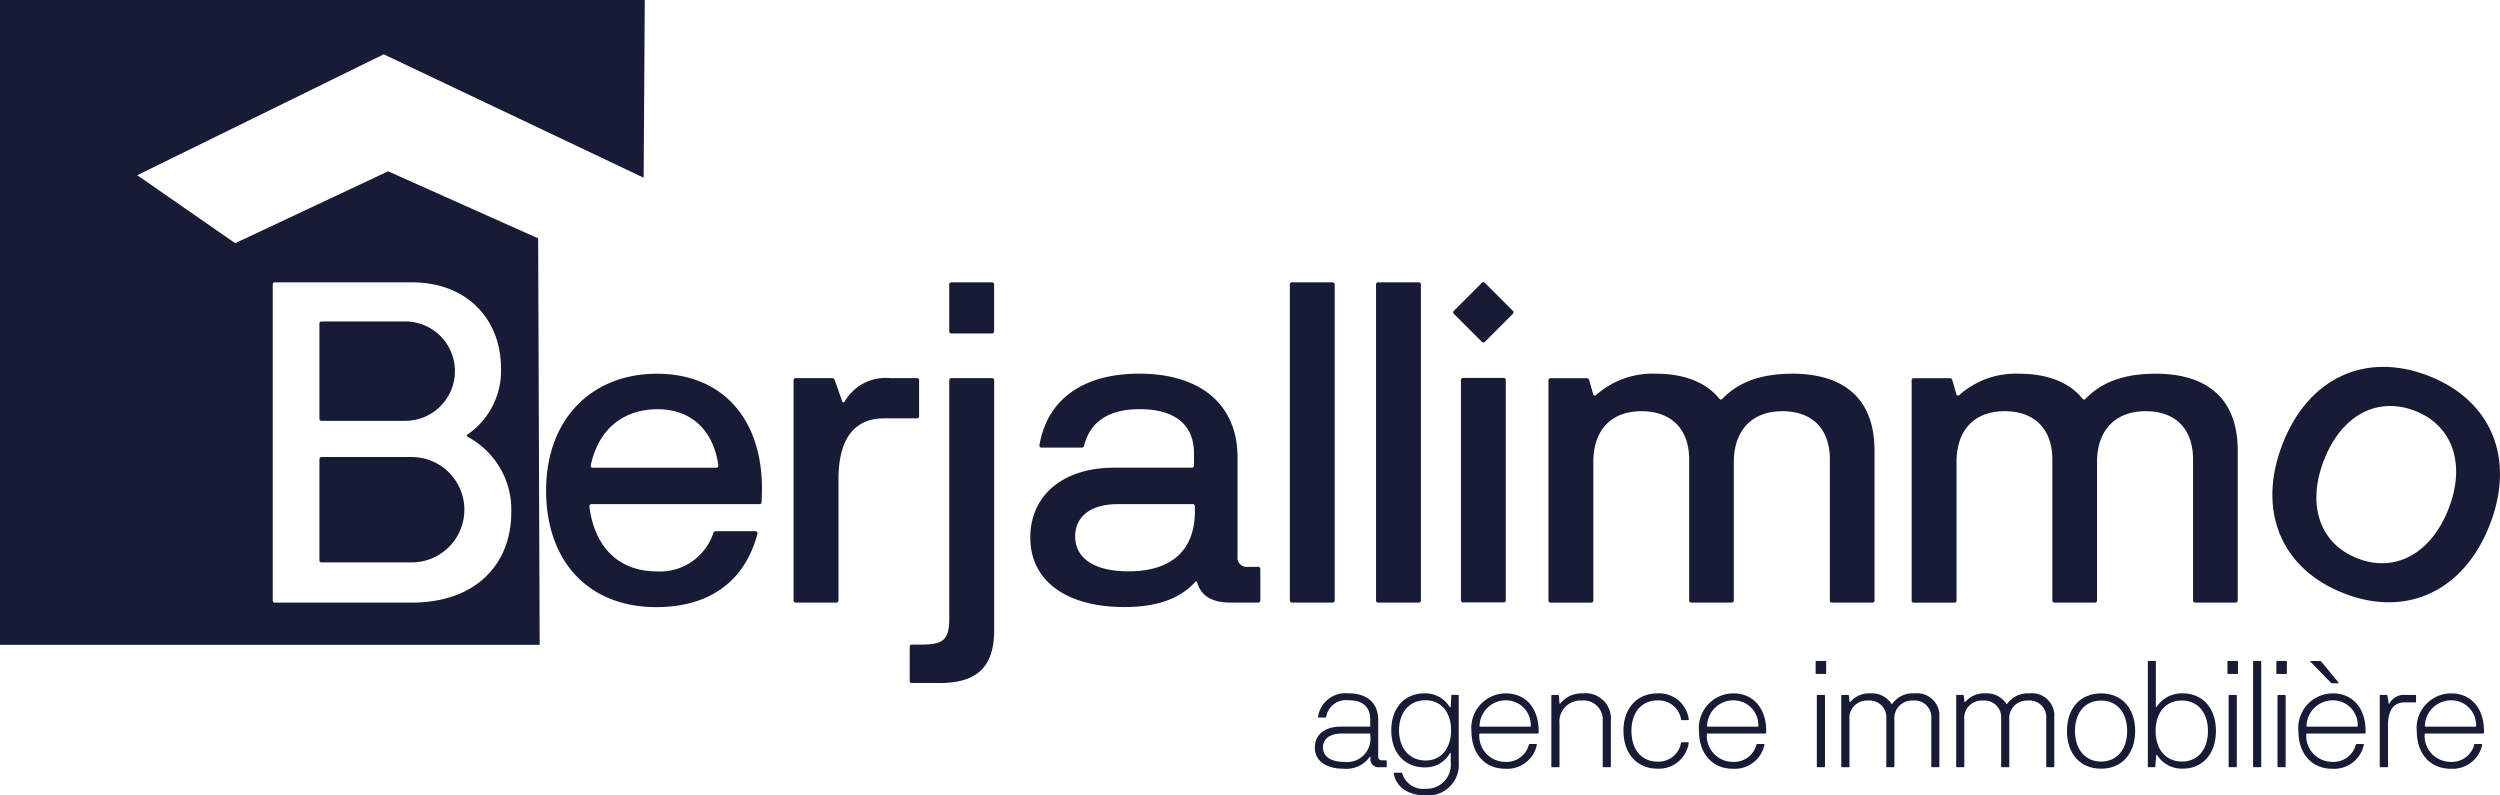 <svg id="Groupe_14891" data-name="Groupe 14891" xmlns="http://www.w3.org/2000/svg" xmlns:xlink="http://www.w3.org/1999/xlink" width="241.96" height="76.986" viewBox="0 0 241.96 76.986">
  <defs>
    <clipPath id="clip-path">
      <rect id="Rectangle_3064" data-name="Rectangle 3064" width="241.96" height="76.986" fill="none"/>
    </clipPath>
  </defs>
  <g id="Groupe_14890" data-name="Groupe 14890" clip-path="url(#clip-path)">
    <path id="Tracé_45315" data-name="Tracé 45315" d="M481,258.893c0-1.248.954-2.03,2.554-2.03h2.733a.068.068,0,0,0,.072-.072v-.61c0-1.219-.717-1.865-2.08-1.865a1.941,1.941,0,0,0-2.181,1.607c-.015.043-.036.065-.079.065h-.646a.062.062,0,0,1-.065-.079,2.684,2.684,0,0,1,2.977-2.26c1.722,0,2.848.9,2.848,2.547v3.558a.334.334,0,0,0,.373.373h.38a.068.068,0,0,1,.072.072v.524a.068.068,0,0,1-.072.072h-.617a.779.779,0,0,1-.89-.861v-.093c0-.065-.036-.1-.065-.057a2.746,2.746,0,0,1-2.532,1.155c-1.722,0-2.784-.768-2.784-2.045m5.373-1.126v-.158a.068.068,0,0,0-.072-.072h-2.7c-1.133,0-1.815.5-1.815,1.349s.739,1.392,2.044,1.392a2.262,2.262,0,0,0,2.54-2.511" transform="translate(-353.743 -186.541)" fill="#181b35"/>
    <path id="Tracé_45316" data-name="Tracé 45316" d="M509.193,261.411c-.007-.05.014-.079.065-.079h.682a.072.072,0,0,1,.079.065,2.111,2.111,0,0,0,2.274,1.485,2.338,2.338,0,0,0,2.417-2.6v-.825c0-.072-.05-.079-.079-.021a2.708,2.708,0,0,1-2.425,1.377c-1.951,0-3.25-1.4-3.25-3.587s1.3-3.58,3.235-3.58a2.742,2.742,0,0,1,2.425,1.334c.036.057.079.043.086-.021l.065-1.091a.07.07,0,0,1,.079-.072h.566a.068.068,0,0,1,.072.072v6.406a2.977,2.977,0,0,1-3.2,3.25c-1.671,0-2.841-.782-3.092-2.116m5.552-4.182c0-1.758-.976-2.913-2.468-2.913-1.542,0-2.568,1.155-2.568,2.913s1.026,2.92,2.568,2.92c1.492,0,2.468-1.162,2.468-2.92" transform="translate(-374.302 -186.541)" fill="#181b35"/>
    <path id="Tracé_45317" data-name="Tracé 45317" d="M538.268,257.293a3.348,3.348,0,0,1,3.336-3.644c1.908,0,3.164,1.42,3.171,3.622l-.007.194a.064.064,0,0,1-.072.072h-5.6a.059.059,0,0,0-.064.072,2.519,2.519,0,0,0,2.5,2.669,2.232,2.232,0,0,0,2.3-1.672.093.093,0,0,1,.086-.057h.624c.05,0,.079.036.057.093a2.92,2.92,0,0,1-3.063,2.3c-1.994,0-3.264-1.485-3.264-3.644m.854-.43h4.821a.062.062,0,0,0,.065-.079,2.4,2.4,0,0,0-2.389-2.468,2.546,2.546,0,0,0-2.568,2.468.066.066,0,0,0,.072.079" transform="translate(-395.859 -186.541)" fill="#181b35"/>
    <path id="Tracé_45318" data-name="Tracé 45318" d="M567.5,260.722v-6.851a.068.068,0,0,1,.072-.072h.581a.074.074,0,0,1,.079.072l.057.725c.007.072.043.079.086.021a2.624,2.624,0,0,1,2.138-.968,2.451,2.451,0,0,1,2.747,2.618v4.455a.068.068,0,0,1-.071.072h-.646a.068.068,0,0,1-.072-.072v-4.355a1.861,1.861,0,0,0-2.073-2.023,2.031,2.031,0,0,0-2.109,2.231v4.146a.068.068,0,0,1-.072.072h-.646a.068.068,0,0,1-.072-.072" transform="translate(-417.355 -186.541)" fill="#181b35"/>
    <path id="Tracé_45319" data-name="Tracé 45319" d="M593.88,257.286c0-2.2,1.32-3.637,3.3-3.637a2.889,2.889,0,0,1,3.027,2.511.06.06,0,0,1-.065.079h-.6c-.043,0-.065-.022-.079-.065a2.205,2.205,0,0,0-2.267-1.844c-1.556,0-2.539,1.148-2.539,2.956s.983,2.97,2.532,2.97a2.214,2.214,0,0,0,2.267-1.808.072.072,0,0,1,.079-.065h.6a.062.062,0,0,1,.065.079,2.916,2.916,0,0,1-3.013,2.475c-1.98,0-3.3-1.435-3.3-3.652" transform="translate(-436.758 -186.541)" fill="#181b35"/>
    <path id="Tracé_45320" data-name="Tracé 45320" d="M621.51,257.293a3.348,3.348,0,0,1,3.336-3.644c1.908,0,3.163,1.42,3.171,3.622l-.007.194a.064.064,0,0,1-.072.072h-5.6a.059.059,0,0,0-.064.072,2.519,2.519,0,0,0,2.5,2.669,2.232,2.232,0,0,0,2.3-1.672.093.093,0,0,1,.086-.057h.624c.05,0,.079.036.057.093a2.92,2.92,0,0,1-3.063,2.3c-1.994,0-3.264-1.485-3.264-3.644m.854-.43h4.821a.062.062,0,0,0,.065-.079,2.4,2.4,0,0,0-2.389-2.468,2.546,2.546,0,0,0-2.568,2.468.066.066,0,0,0,.072.079" transform="translate(-457.077 -186.541)" fill="#181b35"/>
    <path id="Tracé_45321" data-name="Tracé 45321" d="M664.188,242.963v-1.119a.068.068,0,0,1,.072-.072h.875a.068.068,0,0,1,.072.072v1.119a.068.068,0,0,1-.072.072h-.875a.068.068,0,0,1-.072-.072m.115,9.025v-6.851a.068.068,0,0,1,.072-.072h.646a.068.068,0,0,1,.072.072v6.851a.068.068,0,0,1-.072.072h-.646a.068.068,0,0,1-.072-.072" transform="translate(-488.464 -177.807)" fill="#181b35"/>
    <path id="Tracé_45322" data-name="Tracé 45322" d="M673.57,260.722v-6.851a.068.068,0,0,1,.072-.072h.588c.043,0,.064.014.072.065l.065.574c.007.065.05.079.093.029a2.343,2.343,0,0,1,1.908-.818,2.261,2.261,0,0,1,2.052,1c.029.043.065.043.093,0a2.431,2.431,0,0,1,2.152-1,2.161,2.161,0,0,1,2.4,2.31v4.763a.068.068,0,0,1-.072.072h-.638a.068.068,0,0,1-.072-.072v-4.641a1.608,1.608,0,0,0-1.757-1.736,1.708,1.708,0,0,0-1.815,1.872v4.505a.068.068,0,0,1-.072.072H678a.068.068,0,0,1-.072-.072v-4.641a1.617,1.617,0,0,0-1.765-1.736,1.69,1.69,0,0,0-1.8,1.872v4.505a.068.068,0,0,1-.071.072h-.646a.068.068,0,0,1-.072-.072" transform="translate(-495.364 -186.541)" fill="#181b35"/>
    <path id="Tracé_45323" data-name="Tracé 45323" d="M715.6,260.722v-6.851a.068.068,0,0,1,.072-.072h.588c.043,0,.065.014.072.065l.065.574c.007.065.05.079.093.029a2.343,2.343,0,0,1,1.908-.818,2.26,2.26,0,0,1,2.052,1c.029.043.065.043.093,0a2.431,2.431,0,0,1,2.152-1,2.161,2.161,0,0,1,2.4,2.31v4.763a.068.068,0,0,1-.071.072h-.638a.068.068,0,0,1-.072-.072v-4.641a1.608,1.608,0,0,0-1.758-1.736,1.708,1.708,0,0,0-1.815,1.872v4.505a.068.068,0,0,1-.072.072h-.646a.068.068,0,0,1-.072-.072v-4.641a1.617,1.617,0,0,0-1.765-1.736,1.69,1.69,0,0,0-1.8,1.872v4.505a.068.068,0,0,1-.072.072h-.646a.068.068,0,0,1-.072-.072" transform="translate(-526.273 -186.541)" fill="#181b35"/>
    <path id="Tracé_45324" data-name="Tracé 45324" d="M756.134,257.286c0-2.209,1.306-3.637,3.3-3.637s3.3,1.428,3.3,3.637-1.291,3.652-3.3,3.652-3.3-1.428-3.3-3.652m5.825,0c0-1.786-.99-2.941-2.525-2.941s-2.525,1.155-2.525,2.941,1,2.963,2.525,2.963,2.525-1.162,2.525-2.963" transform="translate(-556.084 -186.541)" fill="#181b35"/>
    <path id="Tracé_45325" data-name="Tracé 45325" d="M786.613,250.89c-.036-.057-.079-.043-.086.022l-.086,1.076a.074.074,0,0,1-.079.072h-.574a.068.068,0,0,1-.072-.072V241.844a.068.068,0,0,1,.072-.072h.631a.068.068,0,0,1,.072.072v4.347c0,.065.043.079.086.021a2.9,2.9,0,0,1,2.5-1.3c1.93,0,3.228,1.406,3.228,3.644S791,252.2,789.081,252.2a2.838,2.838,0,0,1-2.468-1.313m4.921-2.331c0-1.794-1-2.949-2.525-2.949-1.55,0-2.54,1.155-2.54,2.949s1,2.956,2.554,2.956c1.521,0,2.511-1.162,2.511-2.956" transform="translate(-577.84 -177.807)" fill="#181b35"/>
    <path id="Tracé_45326" data-name="Tracé 45326" d="M814.837,242.963v-1.119a.068.068,0,0,1,.072-.072h.875a.068.068,0,0,1,.072.072v1.119a.068.068,0,0,1-.072.072h-.875a.068.068,0,0,1-.072-.072m.115,9.025v-6.851a.068.068,0,0,1,.072-.072h.646a.068.068,0,0,1,.072.072v6.851a.068.068,0,0,1-.072.072h-.646a.068.068,0,0,1-.072-.072" transform="translate(-599.256 -177.807)" fill="#181b35"/>
    <path id="Tracé_45327" data-name="Tracé 45327" d="M824.219,251.988V241.844a.068.068,0,0,1,.072-.072h.646a.068.068,0,0,1,.071.072v10.144a.068.068,0,0,1-.071.072h-.646a.068.068,0,0,1-.072-.072" transform="translate(-606.156 -177.807)" fill="#181b35"/>
    <path id="Tracé_45328" data-name="Tracé 45328" d="M832.732,242.963v-1.119a.068.068,0,0,1,.072-.072h.875a.068.068,0,0,1,.072.072v1.119a.068.068,0,0,1-.072.072H832.8a.068.068,0,0,1-.072-.072m.115,9.025v-6.851a.068.068,0,0,1,.072-.072h.646a.068.068,0,0,1,.072.072v6.851a.068.068,0,0,1-.072.072h-.646a.068.068,0,0,1-.072-.072" transform="translate(-612.417 -177.807)" fill="#181b35"/>
    <path id="Tracé_45329" data-name="Tracé 45329" d="M840.787,248.558a3.348,3.348,0,0,1,3.336-3.644c1.908,0,3.164,1.42,3.171,3.623l-.007.194a.064.064,0,0,1-.072.072h-5.6a.059.059,0,0,0-.065.072,2.52,2.52,0,0,0,2.5,2.669,2.232,2.232,0,0,0,2.3-1.672.093.093,0,0,1,.086-.057h.624c.051,0,.079.036.057.093a2.92,2.92,0,0,1-3.063,2.3c-1.994,0-3.264-1.485-3.264-3.644m.854-.43h4.821a.062.062,0,0,0,.065-.079,2.4,2.4,0,0,0-2.389-2.468,2.546,2.546,0,0,0-2.568,2.468.067.067,0,0,0,.071.079m2.97-4.2h-.581a.119.119,0,0,1-.086-.036l-1.98-2.03c-.043-.043-.029-.086.036-.086h.9a.1.1,0,0,1,.086.043l1.672,2.023c.036.05.014.086-.043.086" transform="translate(-618.341 -177.807)" fill="#181b35"/>
    <path id="Tracé_45330" data-name="Tracé 45330" d="M870.558,261.141V254.29a.068.068,0,0,1,.072-.072h.6c.043,0,.065.014.072.065l.115.739c.007.072.05.072.086.014a1.59,1.59,0,0,1,1.55-.818h.947a.068.068,0,0,1,.072.072v.581a.068.068,0,0,1-.072.072h-1.04c-1.126,0-1.607.839-1.607,2.252v3.946a.068.068,0,0,1-.071.072h-.646a.068.068,0,0,1-.072-.072" transform="translate(-640.235 -186.96)" fill="#181b35"/>
    <path id="Tracé_45331" data-name="Tracé 45331" d="M884.088,257.293a3.348,3.348,0,0,1,3.336-3.644c1.908,0,3.164,1.42,3.171,3.622l-.007.194a.065.065,0,0,1-.072.072h-5.6a.059.059,0,0,0-.065.072,2.52,2.52,0,0,0,2.5,2.669,2.232,2.232,0,0,0,2.3-1.672.094.094,0,0,1,.086-.057h.624c.05,0,.079.036.057.093a2.92,2.92,0,0,1-3.063,2.3c-1.994,0-3.264-1.485-3.264-3.644m.854-.43h4.821a.062.062,0,0,0,.065-.079,2.4,2.4,0,0,0-2.389-2.468,2.546,2.546,0,0,0-2.568,2.468.067.067,0,0,0,.072.079" transform="translate(-650.185 -186.541)" fill="#181b35"/>
    <path id="Tracé_45332" data-name="Tracé 45332" d="M117.065,127.2h8.02a4.81,4.81,0,1,0,0-9.619h-8.02a.2.2,0,0,0-.216.216v9.187a.2.2,0,0,0,.216.216" transform="translate(-85.934 -86.47)" fill="#181b35"/>
    <path id="Tracé_45333" data-name="Tracé 45333" d="M125.778,167.172h-8.711a.2.2,0,0,0-.216.216v9.771a.2.2,0,0,0,.216.216h8.711a5.1,5.1,0,1,0,0-10.2" transform="translate(-85.935 -122.943)" fill="#181b35"/>
    <path id="Tracé_45334" data-name="Tracé 45334" d="M37.562,16.58l-14.8,6.957-9.48-6.58,23.855-11.7L62.295,17.2,62.405,0H0V62.405l52.23,0-.145-39.335Zm2.28,41.742H26.613a.2.2,0,0,1-.216-.216V27.541a.2.2,0,0,1,.216-.216H39.821c5.491,0,8.668,3.675,8.668,8.322a7.459,7.459,0,0,1-3.2,6.377c-.129.087-.129.194.022.281a7.977,7.977,0,0,1,4.171,7.307c0,4.864-3.307,8.711-9.641,8.711" fill="#181b35"/>
    <path id="Tracé_45335" data-name="Tracé 45335" d="M210.518,136.7c-6.355,0-10.743,4.41-10.743,11.306,0,6.874,4.129,11.284,10.657,11.284,4.669,0,8.431-2.054,9.793-7.068.043-.173-.043-.281-.195-.281H216.2a.253.253,0,0,0-.238.173,5.432,5.432,0,0,1-5.49,3.718c-3.524,0-5.988-2.2-6.507-6.269a.2.2,0,0,1,.216-.238h16.234a.194.194,0,0,0,.216-.216l.043-1.254c-.022-7.2-4.194-11.154-10.16-11.154m5.707,9.1H204.293c-.151,0-.216-.087-.194-.238.713-3.372,3.026-5.426,6.485-5.426,3.156,0,5.382,1.967,5.858,5.426a.2.2,0,0,1-.216.238" transform="translate(-146.921 -100.53)" fill="#181b35"/>
    <path id="Tracé_45336" data-name="Tracé 45336" d="M302.448,142v-3.459a.2.2,0,0,0-.216-.216h-2.616a4.567,4.567,0,0,0-4.345,2.227c-.108.173-.216.173-.281-.021l-.713-2.032a.282.282,0,0,0-.26-.173h-3.5a.2.2,0,0,0-.216.216v21.292a.2.2,0,0,0,.216.216h3.913a.2.2,0,0,0,.216-.216V148.143c0-3.956,1.535-5.923,4.431-5.923h3.156a.2.2,0,0,0,.216-.216" transform="translate(-213.495 -101.731)" fill="#181b35"/>
    <path id="Tracé_45337" data-name="Tracé 45337" d="M351.373,103.279H347.46a.2.2,0,0,0-.216.216v4.518a.2.2,0,0,0,.216.216h3.912a.2.2,0,0,0,.216-.216V103.5a.2.2,0,0,0-.216-.216" transform="translate(-255.374 -75.955)" fill="#181b35"/>
    <path id="Tracé_45338" data-name="Tracé 45338" d="M340.738,138.33h-3.912a.2.2,0,0,0-.216.216v23.065c0,2.01-.562,2.508-2.659,2.508H333a.2.2,0,0,0-.216.216v3.286a.2.2,0,0,0,.216.216h2.659c3.675,0,5.3-1.578,5.3-5.123V138.546a.2.2,0,0,0-.216-.216" transform="translate(-244.739 -101.732)" fill="#181b35"/>
    <path id="Tracé_45339" data-name="Tracé 45339" d="M398.95,155.393h-.994a.889.889,0,0,1-.995-1.016V144.8c0-5.188-3.675-8.106-9.511-8.106-5.534,0-8.927,2.572-9.663,6.917a.188.188,0,0,0,.195.238h3.891a.218.218,0,0,0,.238-.194c.584-2.335,2.421-3.524,5.361-3.524,3.48,0,5.274,1.535,5.274,4.3v1.146a.2.2,0,0,1-.216.216h-7.48c-5.058,0-8.149,2.724-8.149,6.766,0,4.193,3.5,6.723,9.1,6.723,3.135,0,5.4-.8,6.875-2.443.065-.087.151-.043.194.13.411,1.3,1.491,1.881,3.221,1.881h2.659a.2.2,0,0,0,.216-.216V155.61a.2.2,0,0,0-.216-.216m-6.118-5.383c0,3.762-2.248,5.815-6.42,5.815-3.372,0-5.166-1.3-5.166-3.372,0-1.967,1.535-3.135,4.15-3.135h7.22a.2.2,0,0,1,.216.217Z" transform="translate(-277.185 -100.53)" fill="#181b35"/>
    <path id="Tracé_45340" data-name="Tracé 45340" d="M475.966,103.279h-3.912a.2.2,0,0,0-.216.216v30.566a.2.2,0,0,0,.216.216h3.912a.2.2,0,0,0,.216-.216V103.5a.2.2,0,0,0-.216-.216" transform="translate(-347.003 -75.955)" fill="#181b35"/>
    <path id="Tracé_45341" data-name="Tracé 45341" d="M507.5,103.279H503.59a.2.2,0,0,0-.216.216v30.566a.2.2,0,0,0,.216.216H507.5a.2.2,0,0,0,.216-.216V103.5a.2.2,0,0,0-.216-.216" transform="translate(-370.197 -75.955)" fill="#181b35"/>
    <path id="Tracé_45342" data-name="Tracé 45342" d="M590.009,136.7c-2.918,0-5.145.778-6.723,2.421-.086.108-.194.108-.3,0-1.276-1.6-3.437-2.421-6.1-2.421a8.214,8.214,0,0,0-5.815,2.054.172.172,0,0,1-.3-.086l-.389-1.362a.235.235,0,0,0-.238-.173h-3.48a.2.2,0,0,0-.216.217v21.292a.2.2,0,0,0,.216.216h3.912a.2.2,0,0,0,.216-.216V145.255c0-3.264,1.881-4.928,4.647-4.928,2.9,0,4.626,1.729,4.626,4.669v13.64a.2.2,0,0,0,.216.216h3.891a.2.2,0,0,0,.216-.216V145.255c0-3.091,1.772-4.928,4.712-4.928,2.875,0,4.583,1.708,4.583,4.669v13.64a.2.2,0,0,0,.216.216h3.891a.2.2,0,0,0,.216-.216V144.153c0-4.885-2.767-7.458-8-7.458" transform="translate(-416.582 -100.53)" fill="#181b35"/>
    <path id="Tracé_45343" data-name="Tracé 45343" d="M722.866,136.7c-2.918,0-5.144.778-6.722,2.421-.087.108-.195.108-.3,0-1.276-1.6-3.437-2.421-6.1-2.421a8.215,8.215,0,0,0-5.815,2.054.172.172,0,0,1-.3-.086l-.389-1.362a.234.234,0,0,0-.238-.173h-3.48a.2.2,0,0,0-.216.217v21.292a.2.2,0,0,0,.216.216h3.913a.2.2,0,0,0,.216-.216V145.255c0-3.264,1.881-4.928,4.648-4.928,2.9,0,4.626,1.729,4.626,4.669v13.64a.2.2,0,0,0,.216.216h3.891a.2.2,0,0,0,.216-.216V145.255c0-3.091,1.773-4.928,4.713-4.928,2.875,0,4.583,1.708,4.583,4.669v13.64a.2.2,0,0,0,.216.216h3.891a.2.2,0,0,0,.216-.216V144.153c0-4.885-2.767-7.458-8-7.458" transform="translate(-514.29 -100.53)" fill="#181b35"/>
    <path id="Tracé_45344" data-name="Tracé 45344" d="M534.661,103.278a.189.189,0,0,0-.281-.019L531.642,106a.189.189,0,0,0,.019.28l2.7,2.7a.188.188,0,0,0,.28.019l2.738-2.739a.189.189,0,0,0-.018-.28Z" transform="translate(-390.946 -75.9)" fill="#181b35"/>
    <path id="Tracé_45345" data-name="Tracé 45345" d="M538.557,138.261h-3.912a.2.2,0,0,0-.216.216v21.292a.2.2,0,0,0,.216.216h3.912a.2.2,0,0,0,.216-.216V138.477a.2.2,0,0,0-.216-.216" transform="translate(-393.035 -101.681)" fill="#181b35"/>
    <path id="Tracé_45346" data-name="Tracé 45346" d="M846.382,135.069c-6.106-2.369-11.651.209-14.13,6.6-2.495,6.428-.148,12.093,5.958,14.462,6.086,2.362,11.619-.245,14.113-6.673,2.479-6.388.144-12.024-5.941-14.386m1.951,12.838c-1.689,4.353-5.162,6.252-8.809,4.836-3.668-1.423-4.951-5.167-3.262-9.52,1.674-4.312,5.138-6.191,8.806-4.768,3.647,1.415,4.938,5.14,3.265,9.452" transform="translate(-611.34 -98.696)" fill="#181b35"/>
  </g>
</svg>
